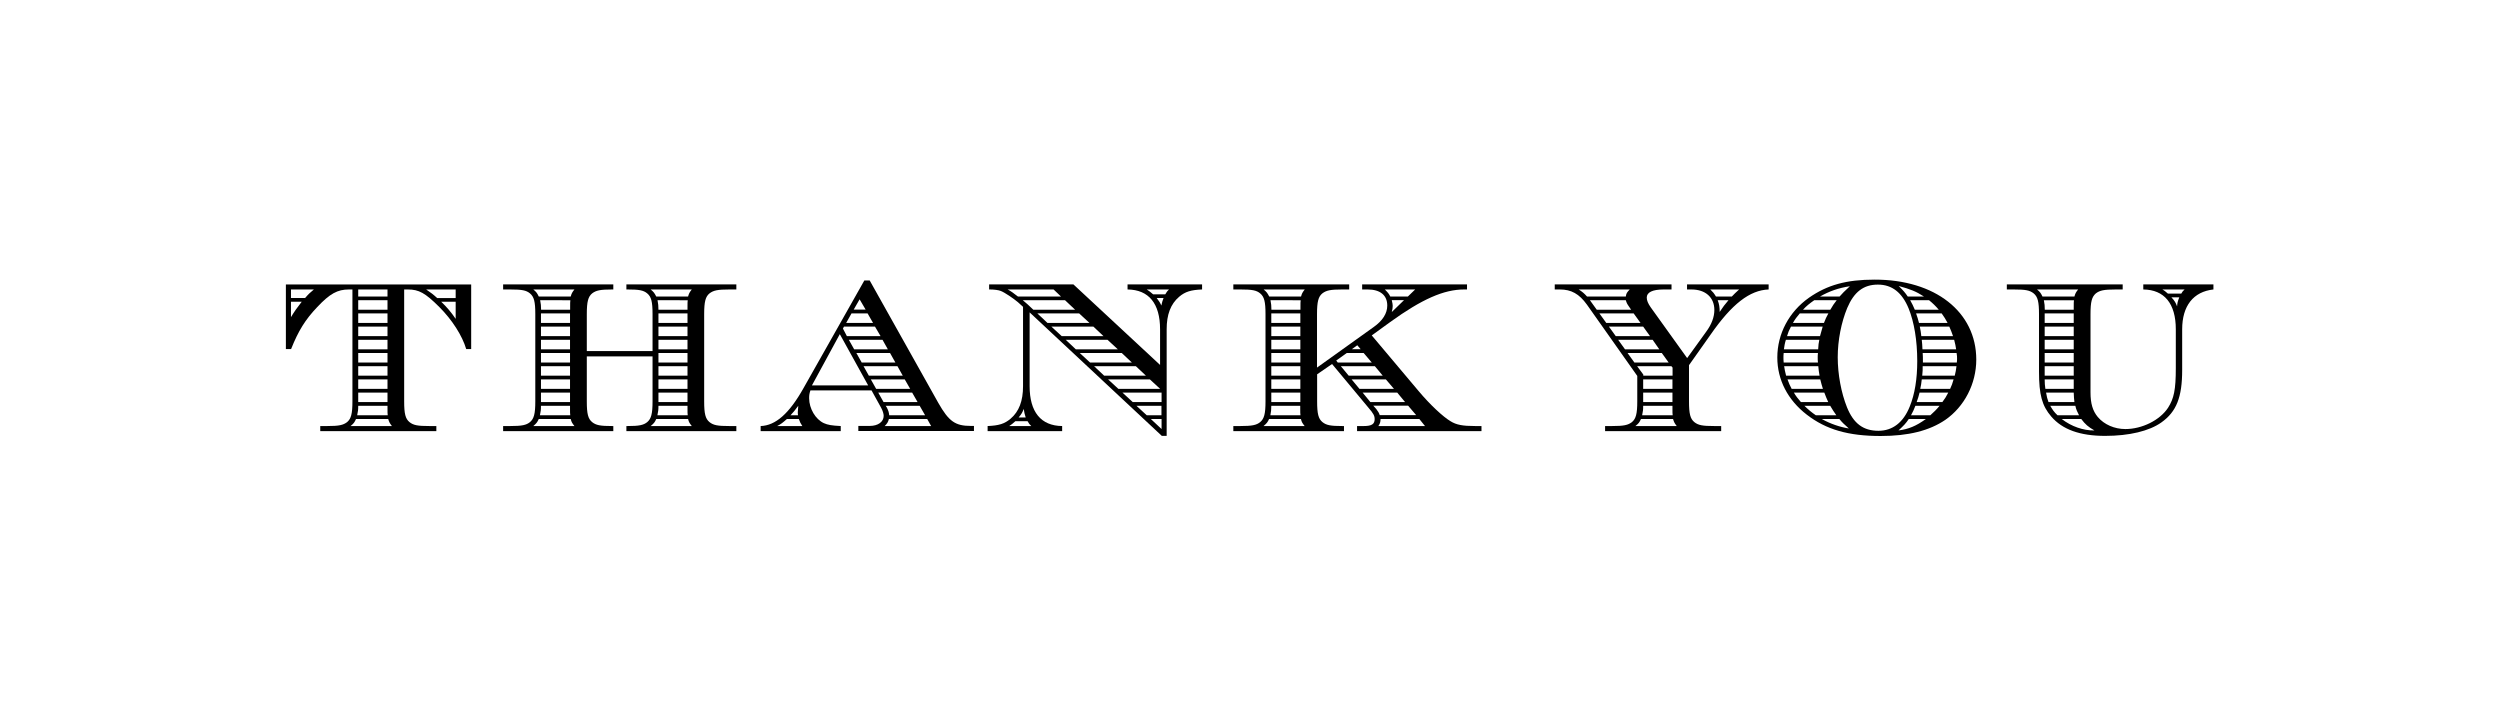 <?xml version="1.0" encoding="UTF-8"?> <!-- Generator: Adobe Illustrator 24.1.2, SVG Export Plug-In . SVG Version: 6.00 Build 0) --> <svg xmlns="http://www.w3.org/2000/svg" xmlns:xlink="http://www.w3.org/1999/xlink" version="1.1" x="0px" y="0px" viewBox="0 0 216 61.19" style="enable-background:new 0 0 216 61.19;" xml:space="preserve"> <style type="text/css"> .st0{display:none;opacity:0.35;} </style> <g id="Layer_1"> <g> <path d="M40.72,30.16h-0.44c-0.34-1.16-1.22-2.53-2.32-3.63c-1.22-1.22-1.77-1.52-2.72-1.52h-0.32v9.67c0,1.08,0.11,1.5,0.46,1.79 c0.34,0.27,0.7,0.34,1.71,0.34h0.61v0.44H27.67v-0.44h0.61c1.01,0,1.37-0.08,1.71-0.34c0.34-0.29,0.46-0.7,0.46-1.79v-9.67h-0.3 c-0.99,0-1.65,0.36-2.74,1.52c-1.03,1.08-1.63,2.05-2.26,3.63H24.7v-5.58h16.01V30.16z M26.36,25.75 c0.27-0.32,0.44-0.48,0.76-0.74h-1.98v0.74H26.36z M25.14,26.07v1.33c0.29-0.48,0.55-0.85,0.93-1.33H25.14z M30.76,36.2 c-0.13,0.29-0.19,0.38-0.47,0.61h3.57c-0.19-0.25-0.23-0.32-0.32-0.61H30.76z M33.5,35.88c-0.02-0.17-0.02-0.21-0.02-0.61v-0.21 h-2.53c0,0.38-0.02,0.46-0.09,0.82H33.5z M33.48,25.62v-0.61h-2.53v0.61H33.48z M33.48,26.76v-0.82h-2.53v0.82H33.48z M33.48,27.9 v-0.82h-2.53v0.82H33.48z M33.48,29.04v-0.82h-2.53v0.82H33.48z M33.48,30.18v-0.82h-2.53v0.82H33.48z M33.48,31.32V30.5h-2.53 v0.82H33.48z M33.48,32.46v-0.82h-2.53v0.82H33.48z M33.48,33.6v-0.82h-2.53v0.82H33.48z M33.48,34.74v-0.82h-2.53v0.82H33.48z M39.37,25.01h-2.55c0.4,0.27,0.63,0.44,0.95,0.74h1.6V25.01z M38.12,26.07c0.48,0.46,0.85,0.89,1.25,1.48v-1.48H38.12z"></path> <path d="M56.38,30.33v-3.19c0-1.08-0.11-1.5-0.46-1.79c-0.32-0.27-0.7-0.34-1.69-0.34h-0.11v-0.44h9.5v0.44h-0.61 c-1.01,0-1.37,0.08-1.71,0.34c-0.34,0.28-0.46,0.7-0.46,1.79v7.54c0,1.08,0.11,1.5,0.46,1.79c0.34,0.27,0.7,0.34,1.71,0.34h0.61 v0.44h-9.5v-0.44h0.11c0.99,0,1.37-0.08,1.69-0.34c0.34-0.29,0.46-0.7,0.46-1.79v-3.89H50.7v3.89c0,1.08,0.11,1.5,0.46,1.79 c0.34,0.27,0.7,0.34,1.73,0.34h0.1v0.44h-9.52v-0.44h0.61c1.01,0,1.39-0.08,1.71-0.34c0.34-0.29,0.46-0.7,0.46-1.79v-7.54 c0-1.08-0.11-1.5-0.46-1.79c-0.32-0.27-0.7-0.34-1.71-0.34h-0.61v-0.44h9.52v0.44h-0.1c-1.03,0-1.39,0.08-1.73,0.34 c-0.34,0.28-0.46,0.7-0.46,1.79v3.19H56.38z M49.31,25.62c0.08-0.27,0.11-0.34,0.32-0.61h-3.55c0.27,0.23,0.32,0.3,0.47,0.61 H49.31z M46.55,36.2c-0.13,0.3-0.21,0.38-0.47,0.61h3.55c-0.19-0.25-0.25-0.32-0.32-0.61H46.55z M46.74,35.06 c0,0.38-0.02,0.46-0.09,0.82h2.62c-0.02-0.17-0.02-0.21-0.02-0.61v-0.21H46.74z M46.67,25.94c0.06,0.36,0.08,0.44,0.08,0.82h2.51 v-0.21c0-0.4,0-0.44,0.02-0.61H46.67z M46.74,27.08v0.82h2.51v-0.82H46.74z M46.74,28.22v0.82h2.51v-0.82H46.74z M46.74,29.36 v0.82h2.51v-0.82H46.74z M46.74,30.5v0.82h2.51V30.5H46.74z M46.74,31.64v0.82h2.51v-0.82H46.74z M46.74,32.78v0.82h2.51v-0.82 H46.74z M46.74,33.92v0.82h2.51v-0.82H46.74z M59.45,25.62c0.08-0.27,0.11-0.34,0.32-0.61h-3.55c0.27,0.23,0.32,0.3,0.48,0.61 H59.45z M56.7,36.2c-0.13,0.3-0.21,0.38-0.48,0.61h3.55c-0.19-0.25-0.25-0.32-0.32-0.61H56.7z M56.89,35.06 c0,0.38-0.02,0.46-0.09,0.82h2.62c-0.02-0.17-0.02-0.21-0.02-0.61v-0.21H56.89z M56.81,25.94c0.06,0.36,0.08,0.44,0.08,0.82h2.51 v-0.21c0-0.4,0-0.44,0.02-0.61H56.81z M56.89,27.08v0.82h2.51v-0.82H56.89z M56.89,28.22v0.82h2.51v-0.82H56.89z M56.89,29.36 v0.82h2.51v-0.82H56.89z M56.89,30.5v0.82h2.51V30.5H56.89z M56.89,31.64v0.82h2.51v-0.82H56.89z M56.89,32.78v0.82h2.51v-0.82 H56.89z M56.89,33.92v0.82h2.51v-0.82H56.89z"></path> <path d="M70.02,33.73c-0.09,0.27-0.11,0.42-0.11,0.68c0,0.89,0.55,1.82,1.27,2.15c0.34,0.15,0.66,0.21,1.46,0.25v0.44h-6.92v-0.44 c1.29-0.04,2.47-1.08,3.7-3.27l5.26-9.31h0.46l5.93,10.58c0.91,1.6,1.46,1.99,2.81,1.99h0.27v0.44h-9.99v-0.44h0.99 c0.72,0,1.2-0.36,1.2-0.87c0-0.17-0.08-0.44-0.21-0.68l-0.84-1.52H70.02z M67.99,36.2c-0.36,0.32-0.51,0.44-0.84,0.61h2.17 c-0.15-0.23-0.21-0.34-0.3-0.61H67.99z M68.95,35.88c-0.02-0.11-0.02-0.17-0.02-0.27c0-0.11,0.02-0.3,0.04-0.55 c-0.29,0.4-0.42,0.55-0.67,0.82H68.95z M72.56,28.87l-2.41,4.43h4.86L72.56,28.87z M75.6,28.22h-2.68l-0.09,0.17l0.34,0.65h2.91 L75.6,28.22z M74.96,27.08h-1.39l-0.46,0.82h2.32L74.96,27.08z M76.25,29.36h-2.91l0.46,0.82h2.91L76.25,29.36z M74.27,25.86 l-0.51,0.89h1.03L74.27,25.86z M76.9,30.5h-2.91l0.46,0.82h2.91L76.9,30.5z M77.54,31.64h-2.93l0.46,0.82H78L77.54,31.64z M78.17,32.78h-2.93l0.46,0.82h2.94L78.17,32.78z M78.81,33.92h-2.93l0.46,0.82h2.94L78.81,33.92z M76.8,36.2 c-0.06,0.25-0.15,0.4-0.36,0.61h4.01l-0.34-0.61H76.8z M79.46,35.06h-2.94l0.1,0.15c0.15,0.3,0.17,0.38,0.21,0.67h3.1L79.46,35.06 z"></path> <path d="M100.23,31.53v-3.08c0-2.22-0.97-3.42-2.81-3.44v-0.44h6.44v0.44c-0.97,0.04-1.46,0.19-1.98,0.63 c-0.74,0.63-1.08,1.54-1.08,2.81v9.21h-0.42L88.96,26.99v6.38c0,2.22,0.97,3.42,2.81,3.44v0.44h-6.44v-0.44 c0.97-0.04,1.46-0.19,1.98-0.63c0.74-0.63,1.08-1.54,1.08-2.81v-6.86l-0.44-0.4c-0.38-0.32-1.14-0.84-1.48-0.97 c-0.19-0.08-0.59-0.13-0.93-0.13h-0.08v-0.44h7.28L100.23,31.53z M91.03,25.01h-3.97c0.29,0.15,0.48,0.29,0.89,0.61h3.72 L91.03,25.01z M87.73,36.39c-0.27,0.23-0.3,0.27-0.53,0.42h1.9c-0.15-0.15-0.19-0.19-0.32-0.42H87.73z M88.62,36.07 c-0.09-0.29-0.13-0.44-0.17-0.74c-0.11,0.3-0.19,0.44-0.44,0.74H88.62z M88.37,25.94c0.21,0.17,0.29,0.25,0.42,0.36l0.49,0.46 h3.61l-0.87-0.82H88.37z M89.63,27.08l0.87,0.82h3.63l-0.89-0.82H89.63z M90.84,28.22l0.89,0.82h3.61l-0.87-0.82H90.84z M92.08,29.36l0.87,0.82h3.63l-0.89-0.82H92.08z M93.29,30.5l0.89,0.82h3.61l-0.87-0.82H93.29z M94.53,31.64l0.87,0.82h3.61 l-0.87-0.82H94.53z M95.74,32.78l0.89,0.82h3.61l-0.89-0.82H95.74z M96.98,33.92l0.89,0.82h2.49v-0.82H96.98z M98.19,35.06 l0.89,0.82h1.27v-0.82H98.19z M100.68,25.43c0.13-0.23,0.17-0.27,0.32-0.42h-1.92c0.23,0.15,0.28,0.19,0.55,0.42H100.68z M99.43,36.2l0.93,0.87V36.2H99.43z M99.94,25.75c0.23,0.3,0.3,0.42,0.4,0.65c0.06-0.3,0.1-0.4,0.19-0.65H99.94z"></path> <path d="M118.68,28.26c0.78-0.55,1.18-1.18,1.18-1.86c0-0.89-0.61-1.39-1.69-1.39h-0.48v-0.44h9.06v0.44h-0.25 c-1.75,0-3.65,0.84-6.38,2.81l-1.6,1.16l4.05,4.81c0.99,1.18,2.11,2.22,2.75,2.6c0.51,0.32,1.06,0.42,2.13,0.42H128v0.44h-10.75 v-0.44h0.59c0.67,0,0.93-0.17,0.93-0.59c0-0.29-0.09-0.48-0.55-1.01l-3.13-3.76l-1.29,0.89v2.34c0,1.08,0.11,1.5,0.46,1.79 c0.34,0.27,0.7,0.34,1.71,0.34h0.15v0.44h-9.56v-0.44h0.61c1.01,0,1.39-0.08,1.71-0.34c0.34-0.29,0.46-0.7,0.46-1.79v-7.54 c0-1.08-0.11-1.5-0.46-1.79c-0.32-0.27-0.7-0.34-1.71-0.34h-0.61v-0.44h10.01v0.44h-0.61c-1.01,0-1.37,0.08-1.71,0.34 c-0.34,0.28-0.46,0.7-0.46,1.79v4.62L118.68,28.26z M112.41,25.62c0.08-0.27,0.11-0.34,0.32-0.61h-3.55 c0.27,0.23,0.32,0.3,0.48,0.61H112.41z M109.65,36.2c-0.13,0.29-0.21,0.38-0.48,0.61h3.55c-0.19-0.25-0.25-0.32-0.32-0.61H109.65z M109.77,25.94c0.06,0.36,0.08,0.44,0.08,0.82h2.51v-0.21c0-0.4,0-0.44,0.02-0.61H109.77z M109.84,35.06 c0,0.38-0.02,0.46-0.08,0.82h2.6c-0.02-0.17-0.02-0.21-0.02-0.61v-0.21H109.84z M109.84,27.08v0.82h2.51v-0.82H109.84z M109.84,28.22v0.82h2.51v-0.82H109.84z M109.84,29.36v0.82h2.51v-0.82H109.84z M109.84,30.5v0.82h2.51V30.5H109.84z M109.84,31.64v0.82h2.51v-0.82H109.84z M109.84,32.78v0.82h2.51v-0.82H109.84z M109.84,33.92v0.82h2.51v-0.82H109.84z M116.36,30.5l-0.91,0.65l0.13,0.17h2.94l-0.7-0.82H116.36z M115.85,31.64l0.68,0.82h2.94l-0.68-0.82H115.85z M116.78,32.78 l0.68,0.82h2.98l-0.7-0.82H116.78z M117.27,29.83l-0.47,0.34h0.76L117.27,29.83z M117.73,33.92l0.67,0.82h3l-0.68-0.82H117.73z M118.66,35.06l0.25,0.28c0.15,0.19,0.25,0.36,0.3,0.53h3.15l-0.7-0.82H118.66z M119.28,36.2c0,0.27-0.06,0.42-0.19,0.61h4.03 l-0.49-0.61H119.28z M122.27,25.01h-2.62c0.27,0.27,0.36,0.38,0.47,0.61h1.52L122.27,25.01z M120.25,25.94 c0.06,0.25,0.08,0.38,0.08,0.49c0,0.15-0.02,0.27-0.08,0.53l1.06-1.03H120.25z"></path> <path d="M147.4,28.68c0.49-0.66,0.72-1.29,0.72-1.9c0-1.08-0.76-1.77-1.98-1.77h-0.38v-0.44h7.05v0.44 c-1.63,0.06-3.17,1.25-5,3.88l-1.88,2.66v3.13c0,1.08,0.11,1.5,0.46,1.79c0.34,0.27,0.7,0.34,1.71,0.34h0.61v0.44h-10.03v-0.44 h0.61c1.01,0,1.37-0.08,1.71-0.34c0.34-0.29,0.46-0.7,0.46-1.79v-2.2l-4.35-6.16c-0.67-0.93-1.35-1.31-2.34-1.31h-0.44v-0.44 h10.09v0.44h-0.68c-0.97,0-1.46,0.25-1.46,0.7c0,0.25,0.11,0.51,0.34,0.84l3.15,4.39L147.4,28.68z M140.47,25.62 c0.04-0.27,0.08-0.34,0.34-0.61h-4.41c0.32,0.21,0.46,0.32,0.72,0.61H140.47z M140.93,26.76l-0.17-0.25 c-0.19-0.27-0.21-0.32-0.29-0.57h-3.1l0.59,0.82H140.93z M141.74,27.9l-0.59-0.82h-2.96l0.59,0.82H141.74z M142.56,29.04 l-0.59-0.82h-2.96l0.59,0.82H142.56z M143.36,30.18l-0.57-0.82h-2.98l0.59,0.82H143.36z M144.17,31.32l-0.59-0.82h-2.96l0.59,0.82 H144.17z M141.78,36.2c-0.13,0.29-0.19,0.38-0.48,0.61h3.57c-0.19-0.25-0.23-0.32-0.32-0.61H141.78z M144.5,31.75l-0.09-0.11 h-2.96l0.53,0.72v0.1h2.53V31.75z M141.97,35.06c0,0.38-0.02,0.46-0.09,0.82h2.64c-0.02-0.17-0.02-0.21-0.02-0.61v-0.21H141.97z M141.97,32.78v0.82h2.53v-0.82H141.97z M141.97,33.92v0.82h2.53v-0.82H141.97z M149.63,25.62c0.19-0.21,0.32-0.32,0.63-0.61 h-2.49c0.25,0.25,0.29,0.29,0.49,0.61H149.63z M148.41,25.94c0.13,0.34,0.17,0.61,0.17,1.01c0.3-0.46,0.44-0.63,0.76-1.01H148.41z "></path> <path d="M170.75,31.07c0,2.09-1.03,4.07-2.68,5.21c-1.37,0.93-3.17,1.39-5.58,1.39c-2.79,0-4.71-0.55-6.38-1.84 c-1.65-1.27-2.55-3.02-2.55-4.94c0-2.05,1.01-3.95,2.74-5.17c1.58-1.1,3.23-1.56,5.66-1.56C167.2,24.15,170.75,26.95,170.75,31.07 z M154.11,30.5c-0.02,0.17-0.02,0.29-0.02,0.38c0,0.13,0,0.23,0.02,0.44h2.96c-0.02-0.19-0.02-0.28-0.02-0.42 c0-0.09,0-0.23,0.02-0.4H154.11z M154.3,29.36c-0.1,0.32-0.13,0.53-0.17,0.82h2.96c0.02-0.4,0.04-0.53,0.1-0.82H154.3z M154.15,31.64c0.04,0.3,0.08,0.46,0.17,0.82h2.89c-0.06-0.36-0.08-0.46-0.11-0.82H154.15z M154.74,28.22 c-0.17,0.32-0.25,0.51-0.34,0.82h2.85c0.08-0.3,0.13-0.48,0.23-0.82H154.74z M154.44,32.78c0.11,0.32,0.21,0.53,0.36,0.82h2.7 c-0.1-0.3-0.13-0.44-0.23-0.82H154.44z M155.5,27.08c-0.25,0.29-0.4,0.49-0.59,0.82h2.68c0.13-0.34,0.21-0.51,0.38-0.82H155.5z M154.99,33.92c0.19,0.32,0.34,0.51,0.61,0.82h2.36c-0.13-0.3-0.21-0.46-0.34-0.82H154.99z M156.75,25.94 c-0.4,0.28-0.67,0.49-0.97,0.82h2.36c0.19-0.34,0.34-0.55,0.55-0.82H156.75z M155.9,35.06c0.32,0.32,0.65,0.59,0.99,0.82h1.77 c-0.21-0.3-0.34-0.49-0.53-0.82H155.9z M158.94,25.62c0.25-0.28,0.4-0.44,0.89-0.89c-0.99,0.15-1.8,0.44-2.58,0.89H158.94z M157.4,36.2c0.74,0.42,1.58,0.7,2.34,0.82c-0.42-0.38-0.57-0.51-0.82-0.82H157.4z M159.6,26.61c-0.51,1.23-0.82,2.79-0.82,4.25 c0,1.48,0.3,3.08,0.8,4.33c0.57,1.41,1.41,2.03,2.72,2.03c1.22,0,2.15-0.72,2.7-2.09c0.44-1.08,0.65-2.39,0.65-3.93 c0-1.79-0.27-3.38-0.74-4.54c-0.57-1.39-1.44-2.07-2.66-2.07C161.01,24.59,160.19,25.22,159.6,26.61z M164.92,36.2 c-0.25,0.38-0.44,0.57-0.89,0.99c0.87-0.11,1.52-0.38,2.37-0.99H164.92z M166.23,25.62c-0.68-0.44-1.16-0.63-2.18-0.91 c0.4,0.4,0.55,0.57,0.78,0.91H166.23z M165.04,25.94c0.17,0.3,0.27,0.51,0.4,0.82h2.07c-0.25-0.3-0.55-0.59-0.84-0.82H165.04z M165.49,35.06c-0.13,0.34-0.21,0.51-0.38,0.82h1.67c0.3-0.27,0.53-0.49,0.8-0.82H165.49z M165.55,27.08 c0.11,0.32,0.17,0.49,0.25,0.82h2.47c-0.17-0.32-0.3-0.53-0.51-0.82H165.55z M165.85,33.92c-0.08,0.32-0.13,0.49-0.25,0.82h2.22 c0.23-0.3,0.34-0.49,0.51-0.82H165.85z M165.87,28.22c0.08,0.36,0.08,0.42,0.13,0.82h2.74c-0.11-0.32-0.17-0.48-0.32-0.82H165.87z M166.04,32.78c-0.04,0.36-0.06,0.51-0.13,0.82h2.58c0.13-0.27,0.21-0.49,0.3-0.82H166.04z M166.04,29.36 c0.04,0.3,0.04,0.46,0.06,0.82h2.91c-0.04-0.29-0.08-0.46-0.17-0.82H166.04z M166.12,31.64c0,0.32,0,0.46-0.04,0.82h2.81 c0.08-0.32,0.11-0.49,0.15-0.82H166.12z M166.12,30.5c0.02,0.27,0.02,0.38,0.02,0.82h2.93c0.02-0.15,0.02-0.27,0.02-0.34 c0-0.15,0-0.25-0.04-0.48H166.12z"></path> <path d="M191.24,24.57v0.44c-1.73,0.19-2.7,1.41-2.7,3.44v3.51c0,2.36-0.49,3.61-1.8,4.54c-1.04,0.74-2.77,1.16-4.86,1.16 c-2.17,0-3.69-0.55-4.65-1.67c-0.8-0.93-1.06-1.88-1.06-3.89v-4.96c0-1.08-0.11-1.5-0.46-1.79c-0.34-0.27-0.7-0.34-1.71-0.34 h-0.61v-0.44h10.01v0.44h-0.61c-1.01,0-1.37,0.08-1.71,0.34c-0.34,0.3-0.46,0.7-0.46,1.79v6.76c0,0.97,0.19,1.6,0.63,2.13 c0.55,0.65,1.44,1.04,2.38,1.04c1.44,0,2.98-0.76,3.69-1.84c0.51-0.8,0.67-1.56,0.67-3.42v-3.36c0-2.22-0.99-3.42-2.81-3.44v-0.44 H191.24z M179.23,25.62c0.08-0.27,0.11-0.34,0.32-0.61H176c0.27,0.23,0.32,0.3,0.47,0.61H179.23z M179.17,26.76v-0.21 c0-0.4,0-0.44,0.02-0.61h-2.6c0.06,0.36,0.08,0.44,0.08,0.82H179.17z M179.17,27.9v-0.82h-2.51v0.82H179.17z M179.17,29.04v-0.82 h-2.51v0.82H179.17z M179.17,30.18v-0.82h-2.51v0.82H179.17z M179.17,31.32V30.5h-2.51v0.82H179.17z M179.17,32.46v-0.82h-2.51 v0.82H179.17z M179.17,33.6v-0.82h-2.51c0,0.32,0.02,0.53,0.06,0.82H179.17z M179.23,34.74c-0.04-0.28-0.04-0.42-0.06-0.82h-2.39 c0.06,0.38,0.11,0.53,0.21,0.82H179.23z M179.63,35.88c-0.15-0.29-0.25-0.49-0.32-0.82h-2.17c0.21,0.36,0.34,0.55,0.63,0.82 H179.63z M178.13,36.2c0.84,0.65,1.88,1.01,2.83,0.99c-0.53-0.3-0.8-0.53-1.14-0.99H178.13z M188.46,25.37 c0.11-0.19,0.13-0.21,0.29-0.36h-1.92c0.23,0.13,0.25,0.17,0.48,0.36H188.46z M187.61,25.69c0.29,0.3,0.38,0.49,0.49,0.78 c0.02-0.28,0.04-0.4,0.19-0.78H187.61z"></path> </g> </g> <g id="Layer_2" class="st0"> </g> </svg> 
